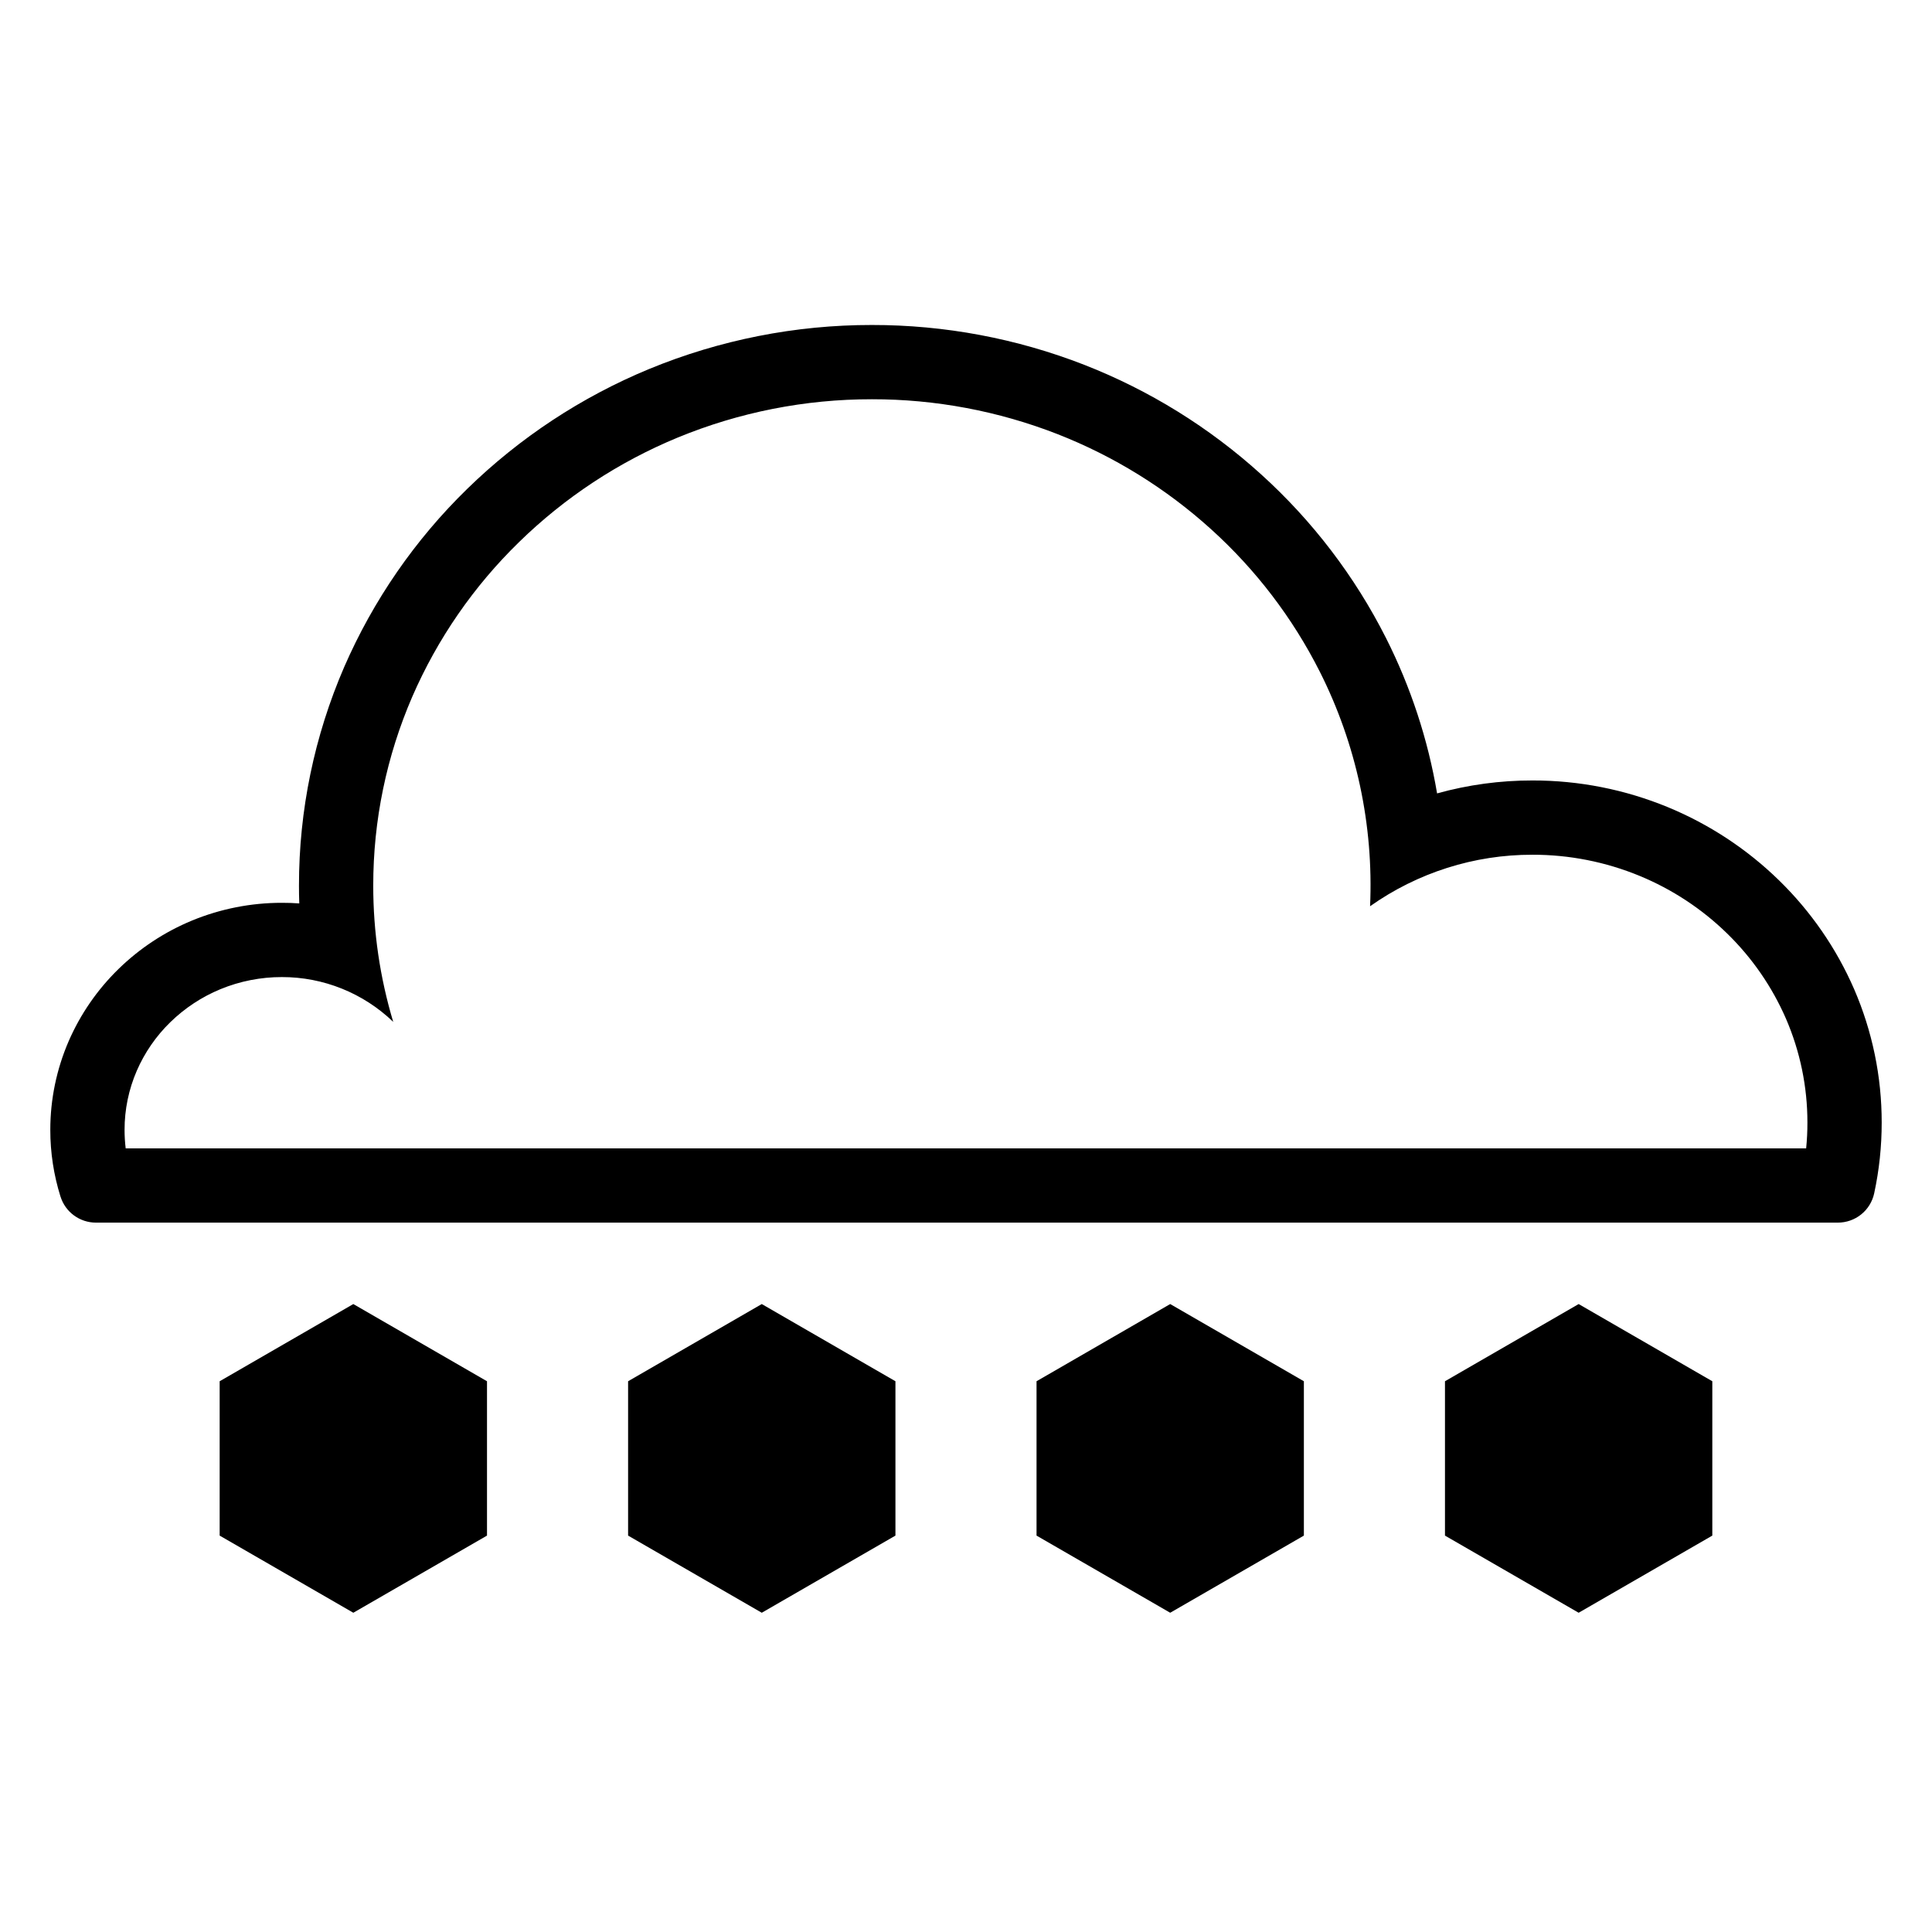 <?xml version="1.0" encoding="UTF-8"?>
<!-- The Best Svg Icon site in the world: iconSvg.co, Visit us! https://iconsvg.co -->
<svg fill="#000000" width="800px" height="800px" version="1.1" viewBox="144 144 512 512" xmlns="http://www.w3.org/2000/svg">
 <g>
  <path d="m263.22 545.26-25.586 14.77-25.582-14.77v-29.543l25.582-14.77 25.586 14.77z"/>
  <path d="m371.46 545.26-25.582 14.77-25.586-14.77v-29.543l25.586-14.77 25.582 14.77z"/>
  <path d="m479.7 545.26-25.586 14.77-25.582-14.77v-29.543l25.582-14.77 25.586 14.77z"/>
  <path d="m587.94 545.26-25.582 14.77-25.586-14.77v-29.543l25.586-14.77 25.582 14.77z"/>
  <path d="m160.03 461.11c-1.793-5.727-2.707-11.68-2.699-17.684-0.008-8.078 1.656-16.078 4.863-23.496 3.117-7.176 7.606-13.668 13.203-19.129 5.621-5.492 12.242-9.852 19.504-12.852 7.547-3.109 15.637-4.703 23.805-4.695 1.535-0.008 3.07 0.051 4.606 0.16-0.062-1.578-0.082-3.16-0.082-4.746-0.008-19.914 4.074-39.613 11.977-57.887 7.707-17.703 18.773-33.742 32.602-47.215 13.914-13.578 30.285-24.363 48.254-31.793 18.707-7.703 38.762-11.668 59-11.648 19.27-0.02 38.379 3.57 56.336 10.578 17.238 6.75 33.102 16.578 46.82 29.016 13.598 12.301 24.824 27.012 33.09 43.375 6.543 12.969 11.109 26.844 13.531 41.164 8.227-2.285 16.727-3.438 25.27-3.426 12.328-0.02 24.539 2.391 35.934 7.094 10.953 4.527 20.941 11.102 29.414 19.375 8.441 8.227 15.191 18.008 19.895 28.812 4.832 11.16 7.32 23.191 7.312 35.355 0.008 6.309-0.66 12.605-1.988 18.773-0.473 2.195-1.684 4.172-3.434 5.582-1.754 1.414-3.938 2.184-6.191 2.184h-461.63c-2.098 0-4.144-0.672-5.824-1.91-1.695-1.238-2.945-2.992-3.562-4.988zm17.277-12.781c-0.195-1.625-0.297-3.258-0.297-4.891-0.008-5.394 1.094-10.727 3.238-15.676 2.098-4.832 5.117-9.199 8.887-12.871 3.828-3.738 8.336-6.703 13.273-8.746 5.168-2.129 10.707-3.219 16.297-3.211 10.988-0.02 21.578 4.242 29.5 11.867-3.516-11.719-5.305-23.898-5.293-36.133-0.012-17.219 3.512-34.25 10.352-50.055 6.68-15.359 16.285-29.266 28.289-40.953 12.102-11.828 26.371-21.227 42.016-27.691 16.324-6.731 33.82-10.184 51.492-10.164 16.816-0.02 33.496 3.117 49.164 9.23 15.016 5.875 28.84 14.445 40.785 25.27 11.809 10.684 21.551 23.449 28.734 37.668 9.699 19.234 14.297 40.656 13.34 62.188 12.578-8.895 27.613-13.68 43.023-13.648 9.75-0.02 19.414 1.891 28.426 5.609 8.629 3.562 16.504 8.746 23.184 15.27 6.602 6.438 11.898 14.102 15.578 22.555 3.758 8.688 5.695 18.059 5.688 27.523 0.008 2.293-0.109 4.586-0.336 6.859z" fill-rule="evenodd"/>
  <path d="m273.06 550.95-35.426 20.445-35.422-20.445v-40.906l35.422-20.457 35.426 20.457zm-19.68-11.367-15.746 9.094-15.742-9.094v-18.172l15.742-9.094 15.746 9.094z" fill-rule="evenodd"/>
  <path d="m381.3 550.95-35.422 20.445-35.426-20.445v-40.906l35.426-20.457 35.422 20.457zm-19.68-11.367-15.742 9.094-15.746-9.094v-18.172l15.746-9.094 15.742 9.094z" fill-rule="evenodd"/>
  <path d="m489.54 550.95-35.426 20.445-35.422-20.445v-40.906l35.422-20.457 35.426 20.457zm-19.68-11.367-15.746 9.094-15.742-9.094v-18.172l15.742-9.094 15.746 9.094z" fill-rule="evenodd"/>
  <path d="m597.78 550.95-35.422 20.445-35.426-20.445v-40.906l35.426-20.457 35.422 20.457zm-19.68-11.367-15.742 9.094-15.746-9.094v-18.172l15.746-9.094 15.742 9.094z" fill-rule="evenodd"/>
 </g>
</svg>